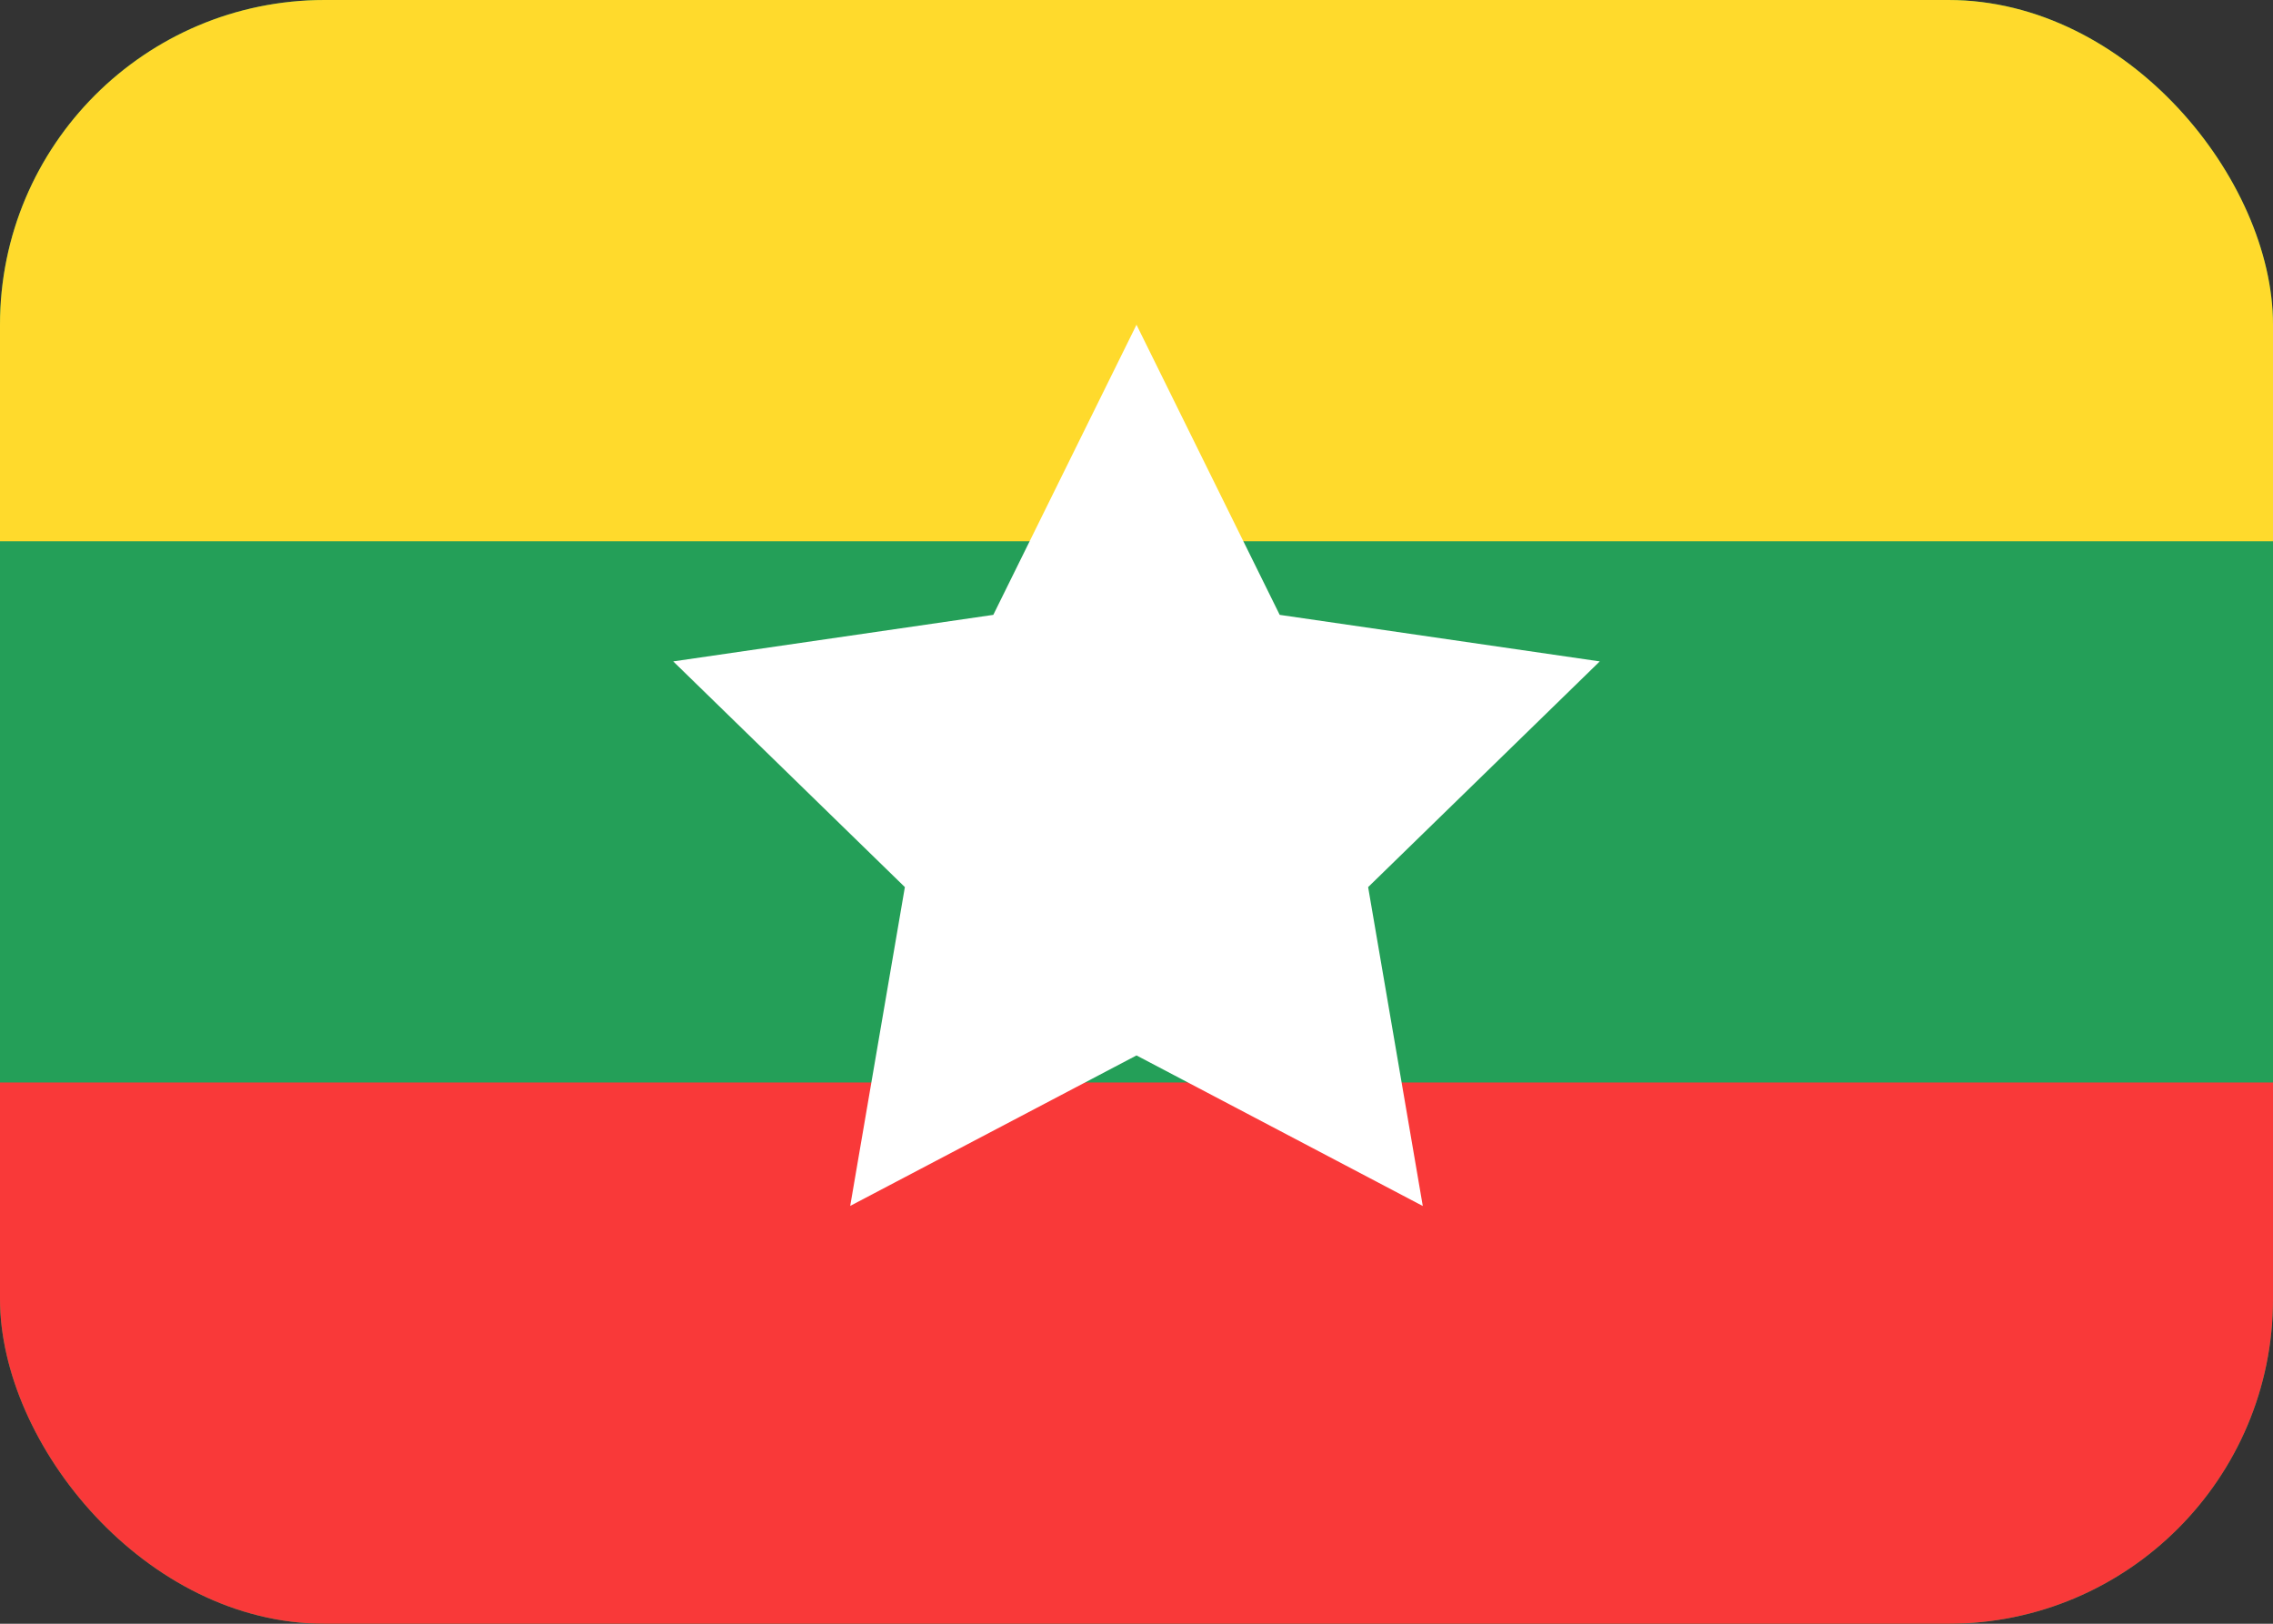 <svg width="21" height="15" viewBox="0 0 21 15" fill="none" xmlns="http://www.w3.org/2000/svg">
<rect x="0" y="0" width="21" height="15" fill="#333333" stroke="none"/>
<g clip-path="url(#clip0_48_3334)">
<rect width="21" height="15" rx="3" fill="#249F58"/>
<path fill-rule="evenodd" clip-rule="evenodd" d="M0 10H21V15H0V10Z" fill="#F93939"/>
<path fill-rule="evenodd" clip-rule="evenodd" d="M0 0H21V5H0V0Z" fill="#FFDA2C"/>
<path fill-rule="evenodd" clip-rule="evenodd" d="M10.5 9.75L7.855 11.14L8.36 8.195L6.22 6.11L9.177 5.68L10.5 3L11.823 5.68L14.78 6.11L12.64 8.195L13.145 11.141" fill="white"/>
</g>
<defs>
<clipPath id="clip0_48_3334">
<rect width="21" height="15" rx="3" fill="white"/>
</clipPath>
</defs>
</svg>

